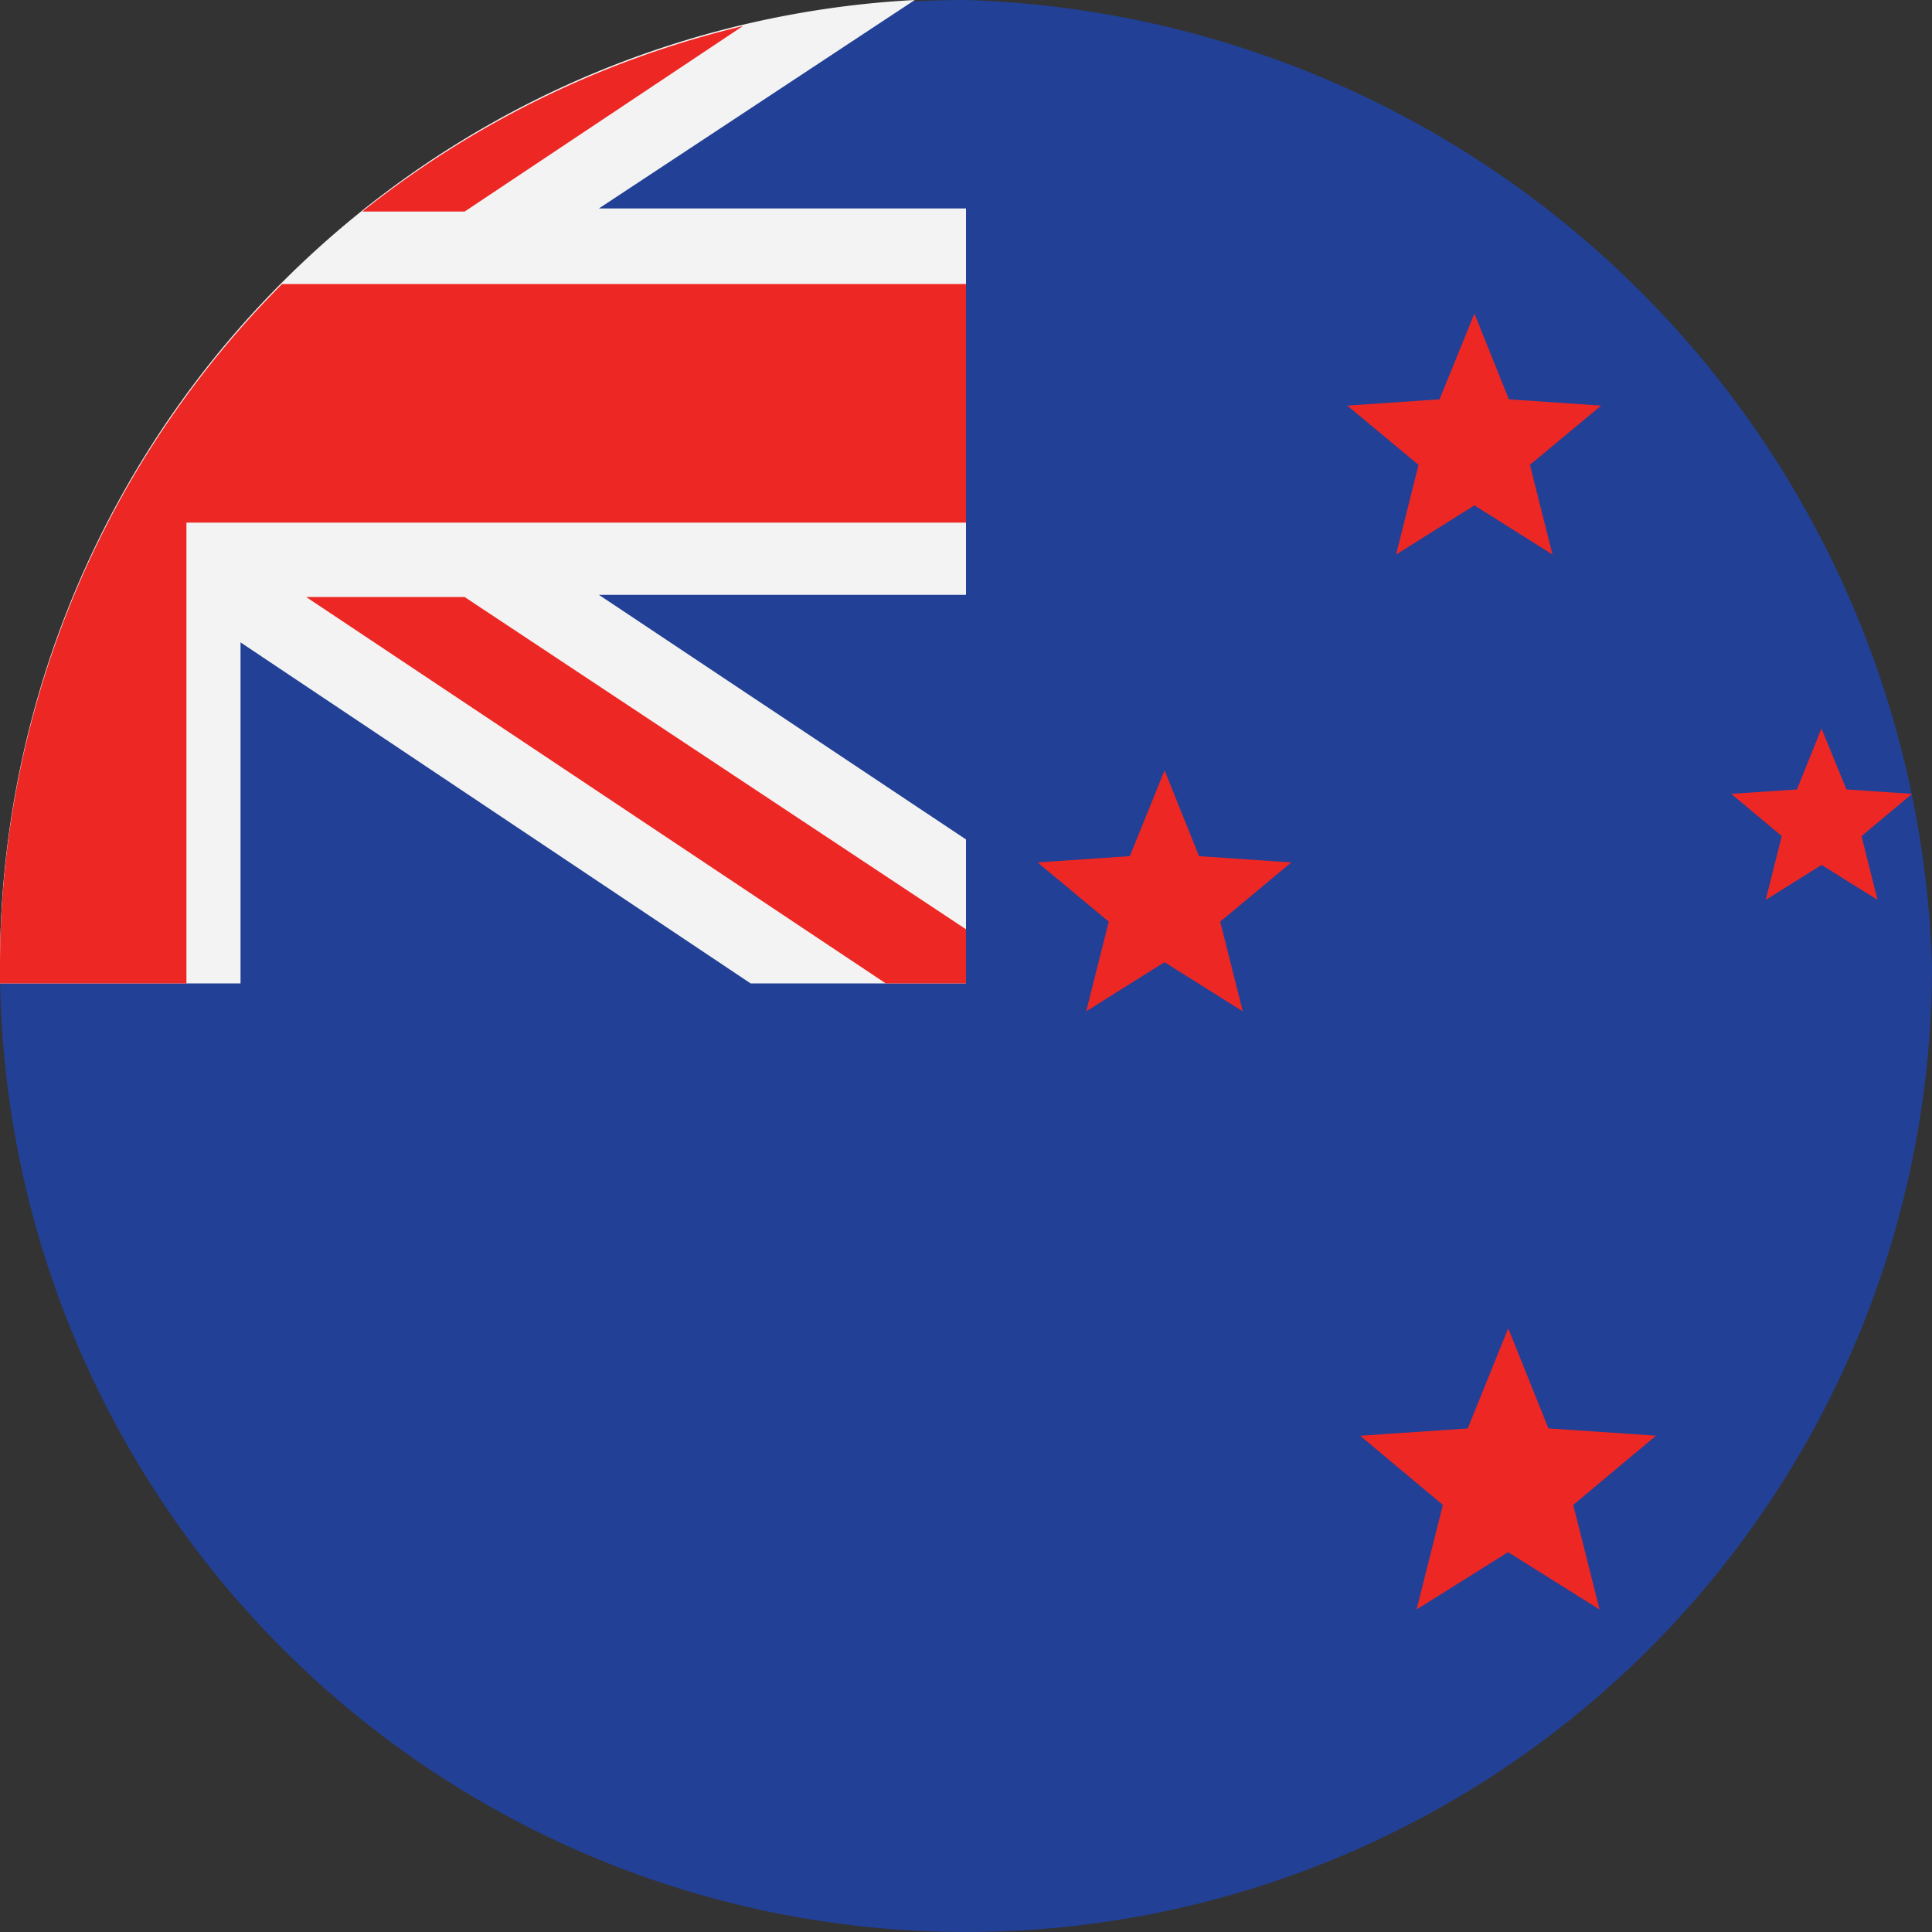 <svg xmlns="http://www.w3.org/2000/svg" xmlns:xlink="http://www.w3.org/1999/xlink" width="38" height="38" viewBox="0 0 38 38"><rect x="0" y="0" width="38" height="38" fill="#333333" stroke="none"/><defs><clipPath id="a"><rect width="38" height="38" fill="none"/></clipPath></defs><g clip-path="url(#a)"><path d="M0,19a19,19,0,0,0,38,0A19.609,19.609,0,0,0,19,0,19,19,0,0,0,0,19" fill="#224096" fill-rule="evenodd"/><path d="M4.731,19.342V12.635l10.032,6.707H19V16.511L11.78,11.7H19V4.1H11.78L17.993,0A19,19,0,0,0,0,19v.342Z" fill="#f3f3f3"/><path d="M19,19.343H17.423l-11.4-7.6H9.139L19,18.278ZM14.611.513A19.134,19.134,0,0,0,7.125,4.161H9.139ZM0,19.343H3.667V10.279H19V5.586H5.548A19,19,0,0,0,0,19Z" fill="#ed2724"/><path d="M29,6.167l.678,1.687,1.814.124-1.4,1.165.444,1.764L29,9.94l-1.54.967L27.9,9.143l-1.4-1.165,1.814-.124Z" fill="#ed2724"/><path d="M22.906,15.152l.678,1.687,1.814.124L24,18.128l.444,1.764-1.54-.967-1.54.967.444-1.764-1.4-1.165,1.814-.124Z" fill="#ed2724"/><path d="M35.826,14.327l-.482,1.2-1.292.087.993.831L34.729,17.7l1.1-.688,1.1.688-.315-1.255.982-.821,0-.01-1.279-.087Z" fill="#ed2724"/><path d="M29.665,26.126l.791,1.969,2.116.143L30.944,29.6l.518,2.057-1.8-1.128-1.8,1.128.518-2.057-1.628-1.361,2.116-.143Z" fill="#ed2724"/></g></svg>